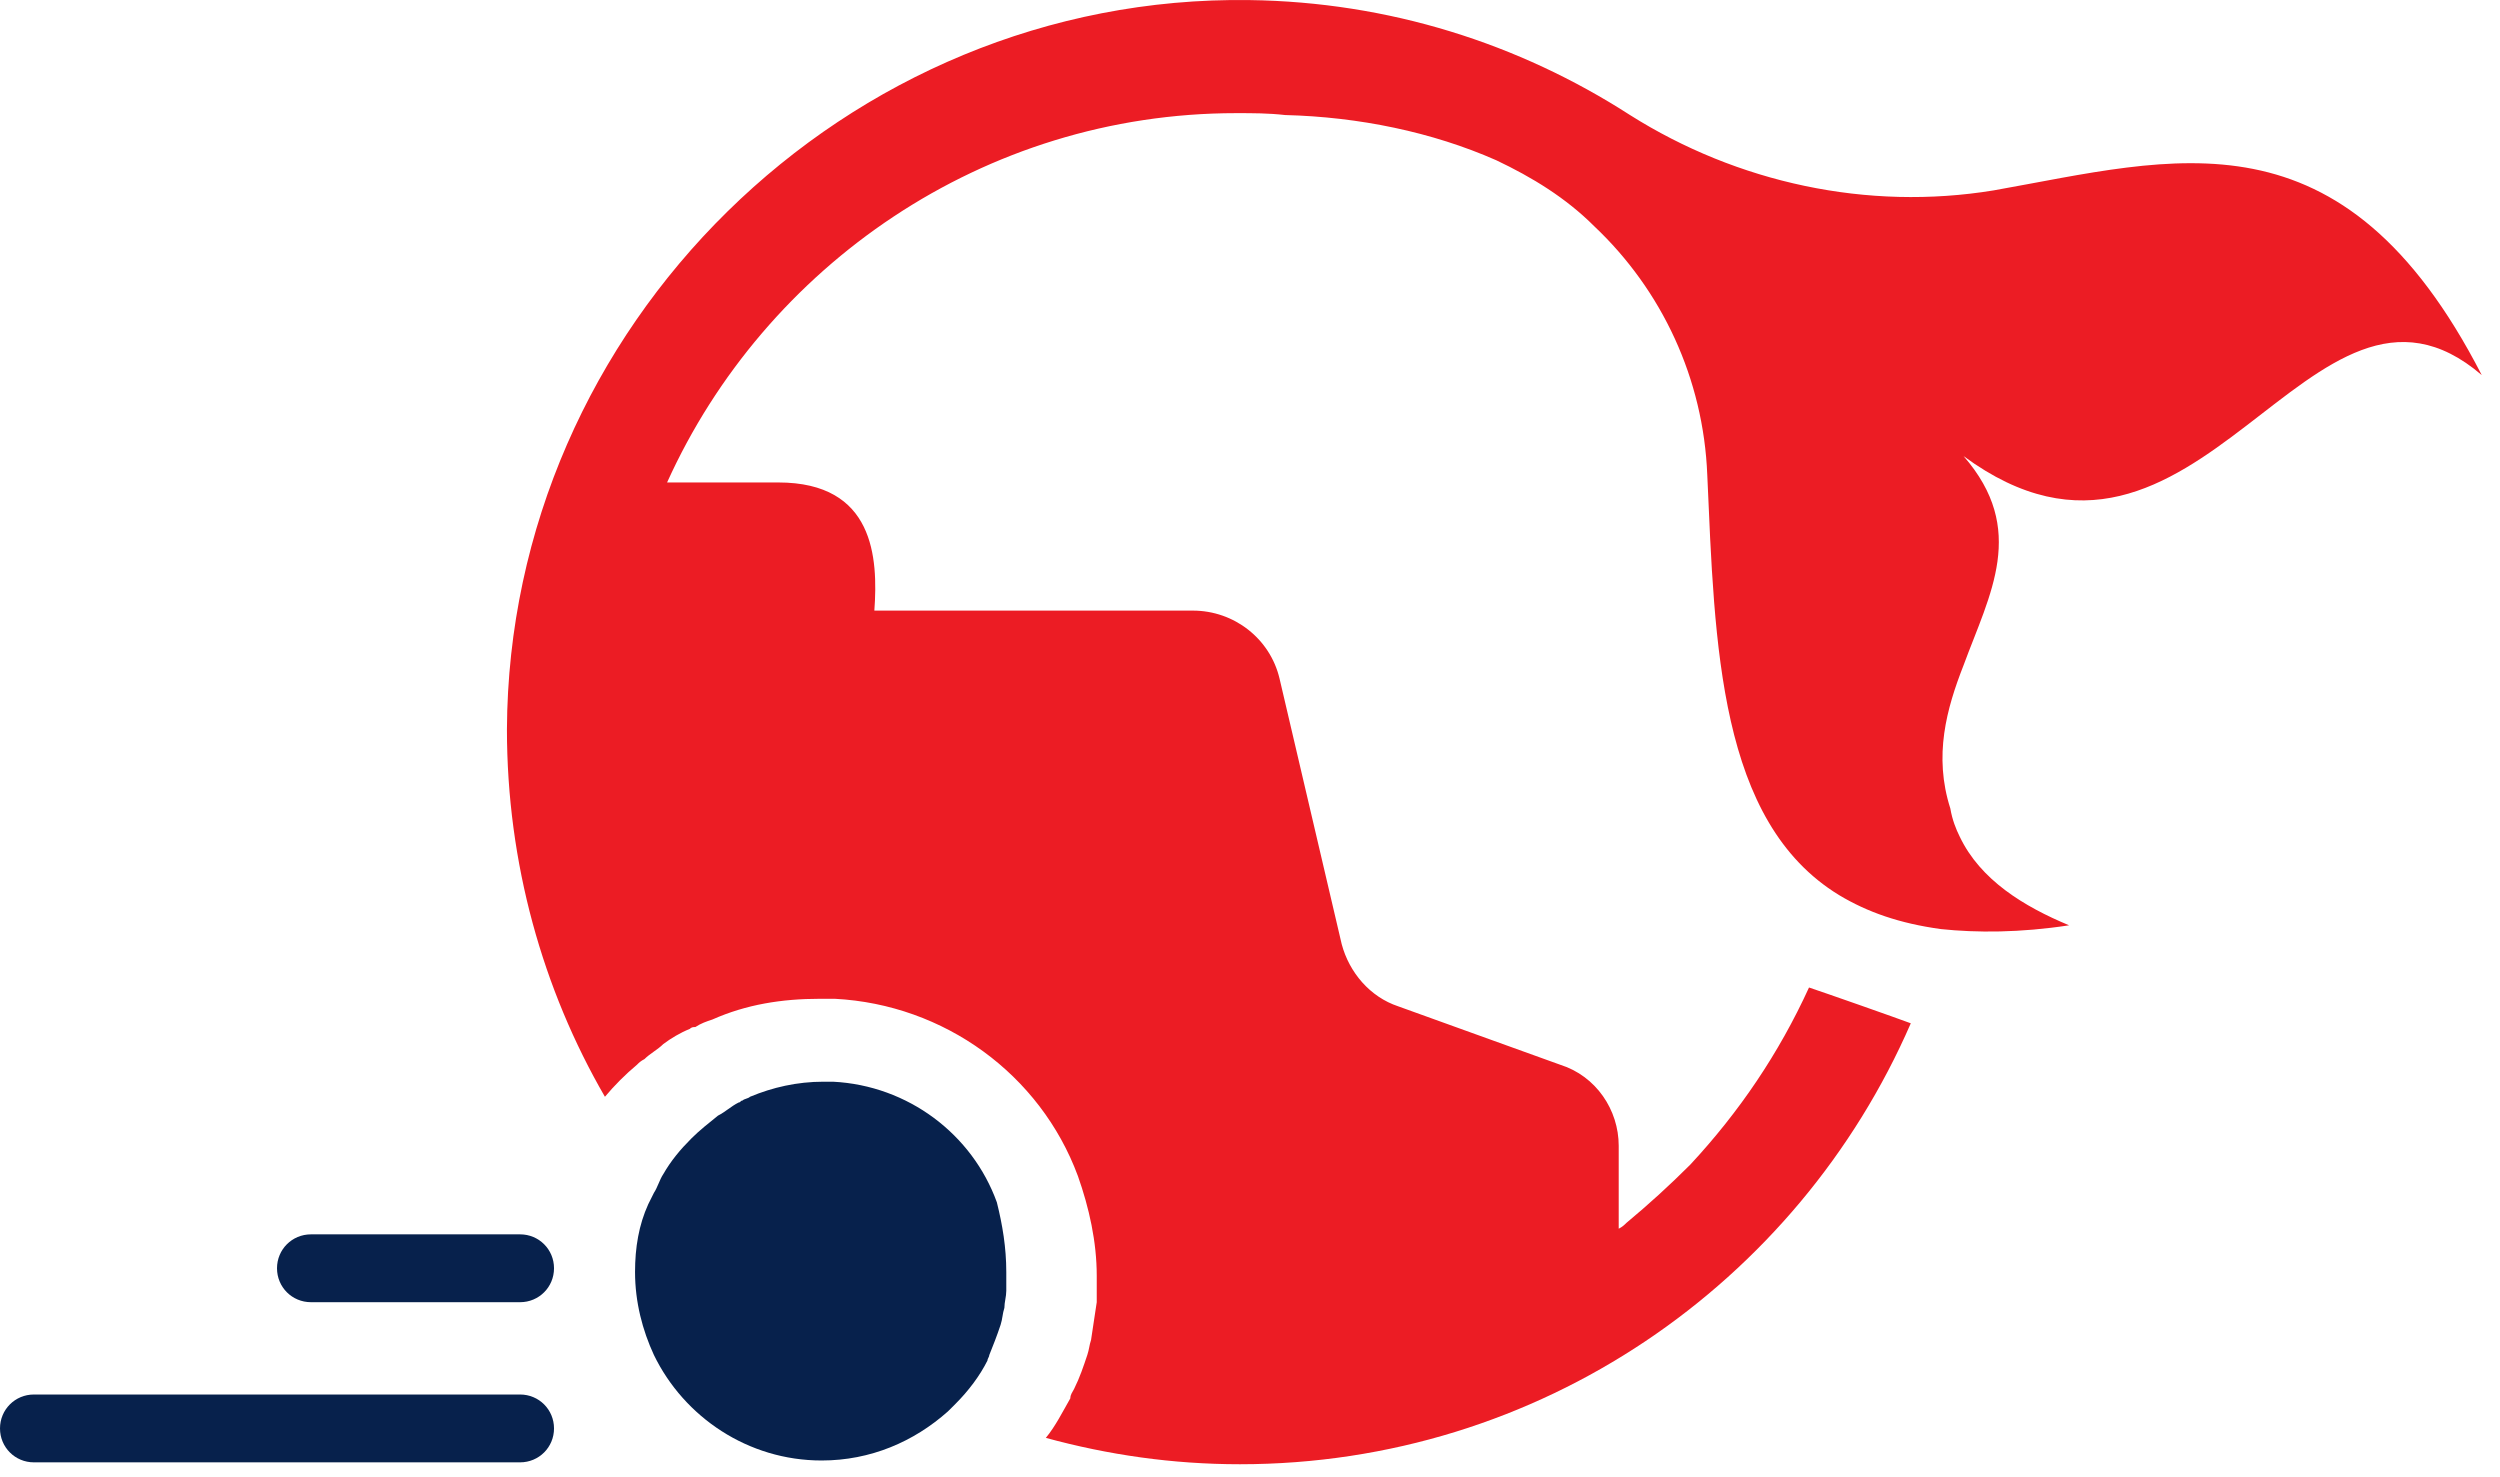 <svg width="66" height="39" viewBox="0 0 66 39" fill="none" xmlns="http://www.w3.org/2000/svg">
<path d="M52.634 5.026C49.301 5.574 45.868 4.827 43.032 3.037C40.097 1.146 36.665 0.052 32.983 0.002C22.337 -0.147 13.432 8.608 13.383 19.254C13.383 22.787 14.328 26.12 15.97 28.955C16.218 28.657 16.517 28.358 16.815 28.11C16.865 28.06 16.915 28.01 17.014 27.96C17.163 27.811 17.362 27.712 17.512 27.562C17.711 27.413 17.959 27.264 18.208 27.164C18.258 27.114 18.308 27.114 18.357 27.114C18.507 27.015 18.656 26.965 18.805 26.916C19.701 26.517 20.646 26.368 21.641 26.368C21.79 26.368 21.89 26.368 22.039 26.368C24.924 26.518 27.461 28.358 28.456 31.045C28.755 31.89 28.954 32.786 28.954 33.681C28.954 33.831 28.954 34.029 28.954 34.179C28.954 34.228 28.954 34.328 28.954 34.378C28.904 34.726 28.854 35.024 28.804 35.373C28.755 35.522 28.755 35.621 28.705 35.771C28.605 36.069 28.506 36.368 28.357 36.666C28.307 36.766 28.257 36.815 28.257 36.915C28.058 37.263 27.859 37.661 27.61 37.96C29.252 38.407 30.944 38.656 32.734 38.656C40.645 38.656 47.46 33.88 50.445 27.015C50.047 26.866 48.206 26.219 47.758 26.07C46.962 27.811 45.918 29.353 44.624 30.746C44.077 31.293 43.53 31.791 42.933 32.288C42.883 32.338 42.833 32.388 42.734 32.438V30.249C42.734 29.303 42.137 28.408 41.192 28.11L36.913 26.567C36.167 26.319 35.62 25.672 35.421 24.926L33.779 17.911C33.531 16.866 32.585 16.12 31.491 16.12H23.083C23.183 14.727 23.083 12.737 20.546 12.737H17.611C20.198 7.016 25.969 2.987 32.635 2.987C33.083 2.987 33.481 2.987 33.928 3.037C35.869 3.086 37.809 3.484 39.5 4.23C40.446 4.678 41.341 5.225 42.087 5.972C43.878 7.663 44.972 10.001 45.072 12.538C45.271 17.016 45.37 21.692 48.554 23.632C49.301 24.08 50.146 24.378 51.241 24.528C52.186 24.627 53.33 24.627 54.624 24.428C53.43 23.931 52.285 23.234 51.738 22.09C51.639 21.891 51.539 21.642 51.489 21.344C51.042 19.951 51.39 18.707 51.838 17.563C52.534 15.672 53.529 13.981 51.838 12.041C58.056 16.618 60.991 6.021 65.518 9.902C61.837 2.738 57.41 4.181 52.634 5.026Z" fill="#EC1C24"/>
<path d="M26.566 33.582C26.566 33.681 26.566 33.781 26.566 33.93C26.566 33.98 26.566 34.029 26.566 34.079C26.566 34.228 26.516 34.378 26.516 34.527C26.466 34.676 26.466 34.825 26.416 34.975C26.317 35.273 26.218 35.522 26.118 35.771C26.118 35.82 26.068 35.87 26.068 35.92C25.869 36.318 25.571 36.716 25.223 37.064C25.173 37.114 25.173 37.114 25.123 37.164C25.073 37.213 25.073 37.213 25.023 37.263C24.128 38.059 22.984 38.557 21.69 38.557C19.75 38.557 18.059 37.412 17.263 35.771C16.964 35.124 16.765 34.378 16.765 33.582C16.765 32.935 16.865 32.338 17.114 31.791C17.163 31.691 17.213 31.592 17.263 31.492C17.362 31.343 17.412 31.144 17.512 30.995C17.711 30.647 17.959 30.348 18.258 30.05C18.457 29.851 18.706 29.652 18.954 29.453C19.153 29.353 19.302 29.204 19.502 29.105C19.551 29.105 19.551 29.055 19.601 29.055C19.651 29.005 19.75 29.005 19.8 28.955C20.397 28.706 21.044 28.557 21.74 28.557C21.84 28.557 21.939 28.557 21.989 28.557C23.979 28.657 25.67 29.95 26.317 31.741C26.466 32.338 26.566 32.935 26.566 33.582Z" fill="#07214C"/>
<path d="M13.73 38.606H0.895C0.398 38.606 0 38.208 0 37.711C0 37.213 0.398 36.815 0.895 36.815H13.73C14.228 36.815 14.626 37.213 14.626 37.711C14.626 38.208 14.228 38.606 13.73 38.606Z" fill="#07214C"/>
<path d="M13.731 34.378H8.209C7.711 34.378 7.313 33.98 7.313 33.482C7.313 32.985 7.711 32.587 8.209 32.587H13.731C14.228 32.587 14.626 32.985 14.626 33.482C14.626 33.98 14.228 34.378 13.731 34.378Z" fill="#07214C"/>
</svg>

